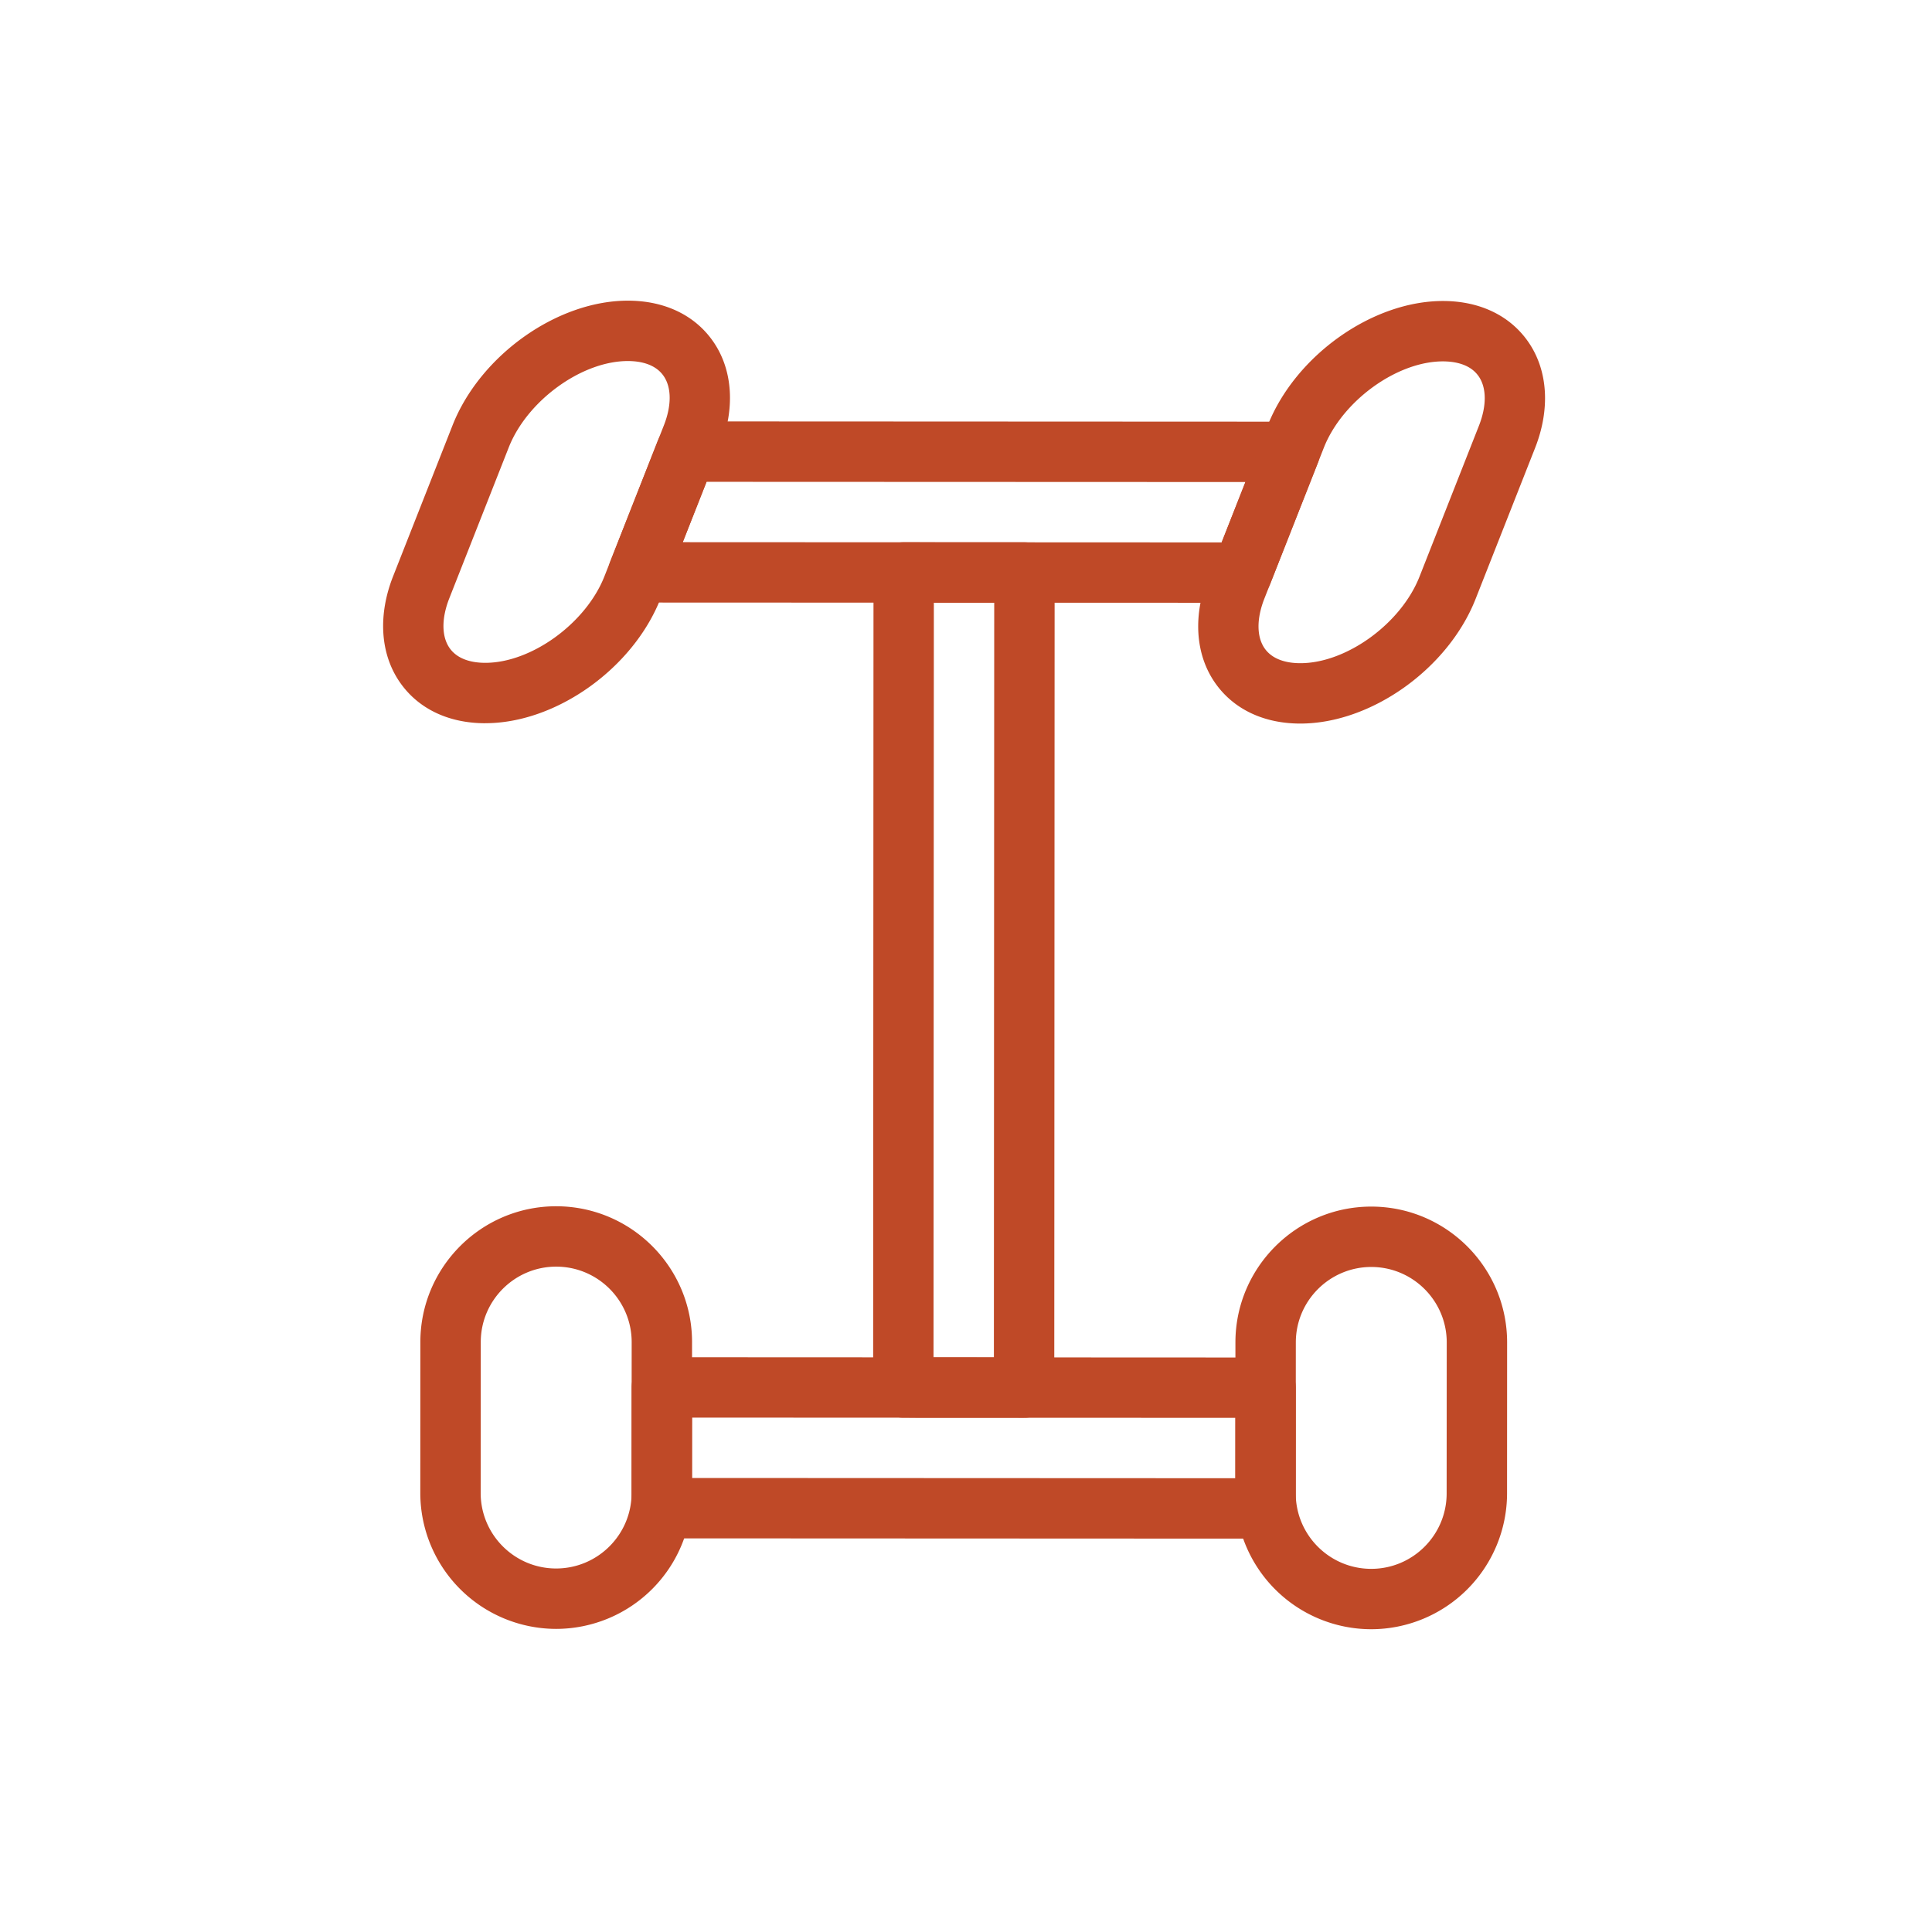 <svg xmlns="http://www.w3.org/2000/svg" version="1.1" xmlns:xlink="http://www.w3.org/1999/xlink" width="512" height="512" x="0" y="0" viewBox="0 0 64 64" style="enable-background:new 0 0 512 512" xml:space="preserve" class=""><g><path d="m41.149 19.968-20-.008a1.002 1.002 0 0 1-.93-1.367l1.575-4a1 1 0 0 1 .93-.633l20 .009a1.002 1.002 0 0 1 .93 1.367l-1.574 3.999a1 1 0 0 1-.931.633zM22.617 17.96l17.852.008.787-2-17.851-.007z" fill="#bf4927" opacity="1" data-original="#000000"></path><path d="M43.074 23.969c-1.229 0-2.238-.49-2.841-1.375-.639-.939-.716-2.211-.211-3.492l1.969-5c.913-2.318 3.464-4.132 5.809-4.131 1.228 0 2.237.49 2.84 1.375.639.939.716 2.211.212 3.493l-1.97 4.999c-.912 2.318-3.464 4.132-5.808 4.131zm4.725-11.998c-1.528 0-3.336 1.311-3.947 2.865l-1.97 4.999c-.257.655-.256 1.25.004 1.634.282.413.802.5 1.189.5 1.528 0 3.335-1.311 3.947-2.865l1.969-4.999c.258-.655.257-1.25-.004-1.633-.281-.414-.802-.5-1.188-.501zM16.074 23.958c-1.229 0-2.238-.49-2.841-1.376-.639-.938-.716-2.21-.211-3.492l1.969-5c.913-2.317 3.464-4.131 5.809-4.13 1.228 0 2.237.489 2.84 1.375.639.939.716 2.211.212 3.492l-1.97 5c-.912 2.317-3.464 4.132-5.808 4.13zm4.725-11.998c-1.528-.001-3.336 1.31-3.947 2.864l-1.97 5c-.257.654-.256 1.25.004 1.633.282.413.802.5 1.189.5 1.528.001 3.335-1.31 3.947-2.864l1.969-5c.258-.654.257-1.25-.004-1.633-.281-.413-.802-.5-1.188-.5zM45.421 53.97a4.505 4.505 0 0 1-4.498-4.502l.002-5c.001-2.481 2.02-4.499 4.502-4.498s4.5 2.02 4.498 4.502l-.002 5a4.505 4.505 0 0 1-4.502 4.498zm.005-12c-1.378 0-2.5 1.12-2.5 2.499l-.003 5c0 1.379 1.12 2.5 2.499 2.501s2.5-1.12 2.5-2.499l.003-5c0-1.379-1.12-2.5-2.499-2.501zM18.421 53.959a4.505 4.505 0 0 1-4.498-4.502l.002-5c.001-2.482 2.02-4.5 4.502-4.498s4.5 2.02 4.498 4.501l-.002 5a4.505 4.505 0 0 1-4.502 4.499zm.005-12c-1.378-.001-2.5 1.12-2.5 2.499l-.003 5c0 1.378 1.12 2.5 2.499 2.5s2.5-1.12 2.5-2.498l.003-5c0-1.38-1.12-2.5-2.499-2.501z" fill="#bf4927" opacity="1" data-original="#000000"></path><path d="m41.922 50.969-20-.009a1 1 0 0 1-1-1l.002-4a1 1 0 0 1 1-1l20 .009a1 1 0 0 1 1 1l-.001 4a1 1 0 0 1-1 1zM22.923 48.96l18 .008.001-2-18-.008z" fill="#bf4927" opacity="1" data-original="#000000"></path><path d="m33.924 46.965-4-.002a1 1 0 0 1-1-1l.012-27a1 1 0 0 1 1-1l4 .002a1 1 0 0 1 1 1l-.012 27a1 1 0 0 1-1 1zm-3-2.001h2l.011-25h-2z" fill="#bf4927" opacity="1" data-original="#000000"></path></g></svg>